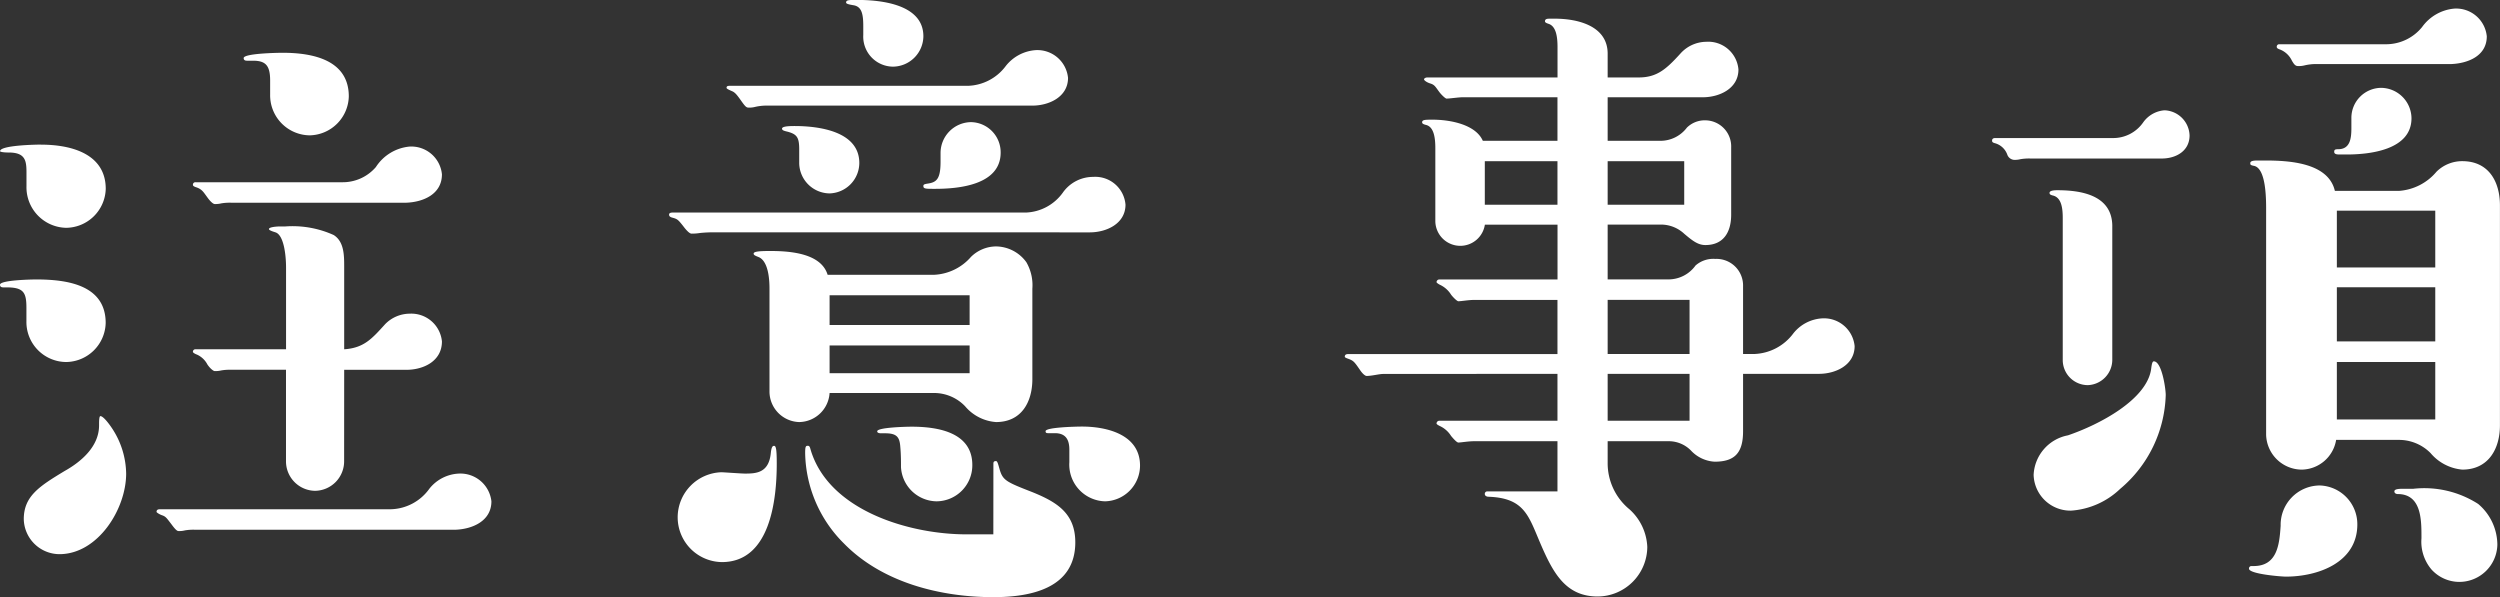 <svg xmlns="http://www.w3.org/2000/svg" width="166.54" height="39.776" viewBox="0 0 166.54 39.776">
  <rect x="0" y="0" width="166.54" height="39.776" fill="#333333" stroke="none"/>
  <path id="パス_424" data-name="パス 424" d="M-64.24-33.4c-.4,0-2.6.044-2.6.352,0,.132.088.176.22.176h.4c.836,0,1.144.308,1.144,1.32v.924a2.667,2.667,0,0,0,2.64,2.728,2.66,2.66,0,0,0,2.6-2.6C-59.84-32.956-62.3-33.4-64.24-33.4Zm-16.1,6.116c-.352,0-2.728.044-2.728.44,0,.044.22.088.572.088,1.1,0,1.188.528,1.188,1.32v.924a2.7,2.7,0,0,0,2.64,2.772,2.668,2.668,0,0,0,2.64-2.6C-76.032-26.62-78.232-27.28-80.344-27.28Zm24.332,3.872c1.144-.044,2.376-.572,2.376-1.892a2.05,2.05,0,0,0-2.156-1.848,3,3,0,0,0-2.244,1.364,2.91,2.91,0,0,1-2.244,1.012h-9.768a.161.161,0,0,0-.176.176c0,.088.132.132.264.176.352.132.44.308.7.66.22.308.4.44.484.44a1.651,1.651,0,0,0,.44-.044,3.33,3.33,0,0,1,.66-.044Zm-4.136,11.132h4.136c1.144,0,2.376-.572,2.376-1.892a2.05,2.05,0,0,0-2.156-1.848,2.3,2.3,0,0,0-1.628.7c-.88.968-1.408,1.584-2.728,1.672v-5.5c0-.748,0-1.672-.7-2.112a6.636,6.636,0,0,0-3.212-.572h-.308c-.308,0-.792.044-.792.176,0,.088.308.176.44.22.528.176.7,1.408.7,2.376v5.412h-6.028a.161.161,0,0,0-.176.176c0,.044.132.132.264.176a1.46,1.46,0,0,1,.7.66c.176.264.4.44.484.44a1.651,1.651,0,0,0,.44-.044,3.33,3.33,0,0,1,.66-.044h3.652V-6.2a1.963,1.963,0,0,0,1.936,1.98A1.963,1.963,0,0,0-60.148-6.2ZM-76.032-15.4c0-2.508-2.508-2.9-4.62-2.9-.352,0-2.42.044-2.42.352,0,.132.088.176.22.176h.22c1.144,0,1.32.352,1.32,1.364v.88a2.667,2.667,0,0,0,2.64,2.728A2.668,2.668,0,0,0-76.032-15.4Zm1.364,10.032a5.6,5.6,0,0,0-.924-2.992c-.264-.4-.616-.836-.792-.836-.088,0-.088.4-.088.484v.132c0,1.408-1.188,2.42-2.288,3.036-1.672,1.012-2.728,1.672-2.728,3.212A2.386,2.386,0,0,0-79.112,0C-76.56,0-74.668-2.992-74.668-5.368Zm21.956,3.74c1.1-.044,2.376-.572,2.376-1.892a2.079,2.079,0,0,0-2.156-1.848,2.659,2.659,0,0,0-1.98,1.012,3.251,3.251,0,0,1-2.552,1.364h-15.4c-.132,0-.22.044-.22.176,0,.044.22.176.352.22.264.088.308.176.616.572.132.176.352.484.484.484a1.5,1.5,0,0,0,.44-.044,3.33,3.33,0,0,1,.66-.044ZM-21.56-34.5c0-2.112-2.772-2.42-4.4-2.42-.572,0-.748,0-.748.176,0,.088.22.132.484.176.572.088.66.616.66,1.408v.572a2,2,0,0,0,1.98,2.112A2.047,2.047,0,0,0-21.56-34.5Zm7.26,4.62c1.1,0,2.376-.572,2.376-1.848a2.05,2.05,0,0,0-2.156-1.848,2.775,2.775,0,0,0-2.024,1.1A3.261,3.261,0,0,1-18.568-31.2H-34.452c-.176,0-.22.044-.22.132,0,.044.044.088.352.22.22.088.352.264.66.7.22.308.308.4.44.4a1.5,1.5,0,0,0,.44-.044,3.4,3.4,0,0,1,.66-.088Zm-2.112,3.124a2.01,2.01,0,0,0-1.98-2.024,2.056,2.056,0,0,0-2.024,2.068v.572c0,1.144-.264,1.364-.836,1.452-.308.044-.308.088-.308.176,0,.176.176.176.748.176C-19.184-24.332-16.412-24.6-16.412-26.752Zm-9.416.7c0-2.112-2.684-2.464-4.312-2.464-.528,0-.836.044-.836.176,0,.088.088.132.264.176.748.176.88.4.88,1.232v.88a2.047,2.047,0,0,0,2.024,2.024A2.039,2.039,0,0,0-25.828-26.048Zm15.356,4.62c1.1,0,2.376-.572,2.376-1.848a2.019,2.019,0,0,0-2.156-1.848,2.466,2.466,0,0,0-2.024,1.056,3.175,3.175,0,0,1-2.464,1.32H-38.28c-.132,0-.22.044-.22.132,0,.132.088.176.264.22.308.088.352.132.792.7.22.264.352.352.44.352a3.421,3.421,0,0,0,.572-.044,9.263,9.263,0,0,1,1.012-.044ZM-27.94-18.612c-.44-1.452-2.552-1.584-3.828-1.584-.792,0-1.1.044-1.1.176,0,.088.088.132.308.22.484.176.748.924.748,2.112v6.864A2.039,2.039,0,0,0-29.832-8.8a2.062,2.062,0,0,0,2.024-1.936h7a2.865,2.865,0,0,1,2.024.88A2.973,2.973,0,0,0-16.72-8.8c1.716,0,2.42-1.364,2.42-2.86v-6.028a3.059,3.059,0,0,0-.4-1.76A2.524,2.524,0,0,0-16.72-20.5a2.4,2.4,0,0,0-1.672.7,3.463,3.463,0,0,1-2.42,1.188Zm.132,3.344v-1.98h9.328v1.98Zm0,1.364h9.328v1.848h-9.328ZM-7.128-5.9c0-2.068-2.2-2.6-3.872-2.6-.352,0-2.42.044-2.42.308,0,.132.088.132.176.132h.44c.7,0,.968.4.968,1.1v.836A2.446,2.446,0,0,0-9.46-3.52,2.386,2.386,0,0,0-7.128-5.9ZM-18.3-5.94c0-2.112-2.156-2.552-4.048-2.552-.308,0-2.288.044-2.288.308q0,.132.264.132h.264c.792,0,.968.264,1.012.924.044.484.044.924.044,1.32A2.407,2.407,0,0,0-20.68-3.52,2.4,2.4,0,0,0-18.3-5.94ZM-37.928-2.464A2.986,2.986,0,0,0-34.98.528c3.212,0,3.652-4.136,3.652-6.556,0-.924-.044-1.188-.176-1.188-.088,0-.176.044-.22.484-.132,1.32-.968,1.364-1.716,1.364-.264,0-1.408-.088-1.584-.088A3.007,3.007,0,0,0-37.928-2.464ZM-16.9-1.32h-1.8C-22.484-1.32-27.9-2.9-29.084-7c-.044-.176-.088-.22-.176-.22-.132,0-.176.044-.176.484A8.69,8.69,0,0,0-26.84-.7c2.552,2.6,6.424,3.564,9.944,3.564,2.464,0,5.456-.572,5.456-3.652,0-1.936-1.232-2.684-2.86-3.344-1.8-.7-1.98-.792-2.2-1.584-.088-.308-.132-.484-.22-.484-.132,0-.176.044-.176.176ZM20.68-12.012v3.124H12.8a.189.189,0,0,0-.176.176c0,.044.044.088.22.176a1.734,1.734,0,0,1,.748.66c.22.264.4.44.484.44.176,0,.66-.088,1.056-.088H20.68V-4.18H16.016A.161.161,0,0,0,15.84-4c0,.088.088.176.264.176,2.332.088,2.64,1.232,3.388,2.992.88,2.068,1.716,3.652,3.872,3.652a3.324,3.324,0,0,0,3.3-3.3,3.566,3.566,0,0,0-1.188-2.508,3.97,3.97,0,0,1-1.452-3.124V-7.524h4.092a2.07,2.07,0,0,1,1.452.616,2.335,2.335,0,0,0,1.584.748c1.32,0,1.892-.572,1.892-2.024v-3.828H38.1c1.1,0,2.376-.572,2.376-1.848a2.05,2.05,0,0,0-2.156-1.848A2.646,2.646,0,0,0,36.388-14.7a3.39,3.39,0,0,1-2.552,1.364h-.792v-4.532a1.769,1.769,0,0,0-1.848-1.8,1.788,1.788,0,0,0-1.32.44,2.213,2.213,0,0,1-1.76.924H24.024v-3.652h3.564a2.279,2.279,0,0,1,1.54.616c.572.484.924.748,1.408.748,1.188,0,1.716-.836,1.716-2.024V-27.1a1.738,1.738,0,0,0-1.716-1.8,1.69,1.69,0,0,0-1.232.484,2.211,2.211,0,0,1-1.716.88H24.024v-2.9H30.36c1.1,0,2.376-.572,2.376-1.848a2.019,2.019,0,0,0-2.156-1.848,2.339,2.339,0,0,0-1.716.792c-.924,1.012-1.54,1.584-2.772,1.584H24.024v-1.584c0-1.848-1.98-2.332-3.52-2.332H20.2c-.176,0-.352,0-.352.176,0,.088.132.132.264.176.484.176.572.88.572,1.54v2.024H12.012c-.088,0-.22.044-.22.132,0,.044.132.176.4.264.308.088.352.22.616.572.132.176.4.44.484.44.22,0,.792-.088,1.056-.088H20.68v2.9H15.708c-.484-1.1-2.2-1.408-3.344-1.408-.484,0-.7,0-.7.176,0,.088.088.132.264.176.528.132.616.88.616,1.54v4.884a1.663,1.663,0,0,0,1.672,1.628,1.656,1.656,0,0,0,1.628-1.408h4.84V-18.3H12.8a.189.189,0,0,0-.176.176c0,.044.132.132.22.176a1.734,1.734,0,0,1,.748.66c.132.176.4.44.484.44.22,0,.66-.088,1.056-.088H20.68v3.608H6.732c-.132,0-.22.044-.22.176,0,.044.088.088.22.132.352.132.4.176.792.748.176.264.352.4.44.4.352,0,.836-.132,1.1-.132ZM15.84-23.276v-2.9h4.84v2.9Zm8.184-2.9h5.1v2.9h-5.1ZM29.48-13.332H24.024V-16.94H29.48Zm0,1.32v3.124H24.024v-3.124ZM80.212-32.648c1.1-.044,2.376-.528,2.376-1.848a2.05,2.05,0,0,0-2.156-1.848,2.967,2.967,0,0,0-2.156,1.232A3.093,3.093,0,0,1,75.9-33.968H68.772a.161.161,0,0,0-.176.176c0,.088.088.132.22.176a1.469,1.469,0,0,1,.792.748c.132.22.22.352.4.352a1.5,1.5,0,0,0,.44-.044,3.4,3.4,0,0,1,.66-.088Zm-2.64,3.608a2.047,2.047,0,0,0-2.024-2.024,2,2,0,0,0-1.98,1.98v.7c0,.7-.088,1.408-.88,1.408-.22,0-.264.044-.264.176,0,.176.22.176.4.176h.4C74.8-26.62,77.572-26.928,77.572-29.04ZM60.94-26.356c.924,0,1.848-.484,1.848-1.54a1.731,1.731,0,0,0-1.672-1.672,1.922,1.922,0,0,0-1.408.792A2.431,2.431,0,0,1,57.64-27.72H49.852c-.132,0-.22.044-.22.176,0,.088.044.132.22.176a1.217,1.217,0,0,1,.792.748.522.522,0,0,0,.44.352,1.5,1.5,0,0,0,.44-.044,3.33,3.33,0,0,1,.66-.044ZM72.468-24.2c-.44-1.892-3.08-2.024-4.664-2.024h-.4c-.264,0-.572,0-.572.176,0,.088,0,.132.22.176.88.132.836,2.42.836,3.08V-7.964a2.386,2.386,0,0,0,2.376,2.332,2.358,2.358,0,0,0,2.288-1.98h4.18a2.963,2.963,0,0,1,2.112.88,3.122,3.122,0,0,0,2.112,1.1c1.76,0,2.508-1.408,2.508-2.948V-23.232c0-1.584-.748-2.948-2.508-2.948a2.429,2.429,0,0,0-1.716.7A3.584,3.584,0,0,1,76.736-24.2ZM57.64-21.912c-.044-1.98-2.024-2.332-3.652-2.332-.132,0-.528,0-.528.176,0,.088.044.132.22.176.572.132.66.836.66,1.5v9.46a1.671,1.671,0,0,0,1.672,1.672,1.692,1.692,0,0,0,1.628-1.672ZM72.6-19.1V-22.88h6.556V-19.1Zm0,1.32h6.556v3.608H72.6ZM52.4-5.28A2.452,2.452,0,0,0,54.912-2.9a5.253,5.253,0,0,0,3.256-1.452A8.464,8.464,0,0,0,61.2-10.6c0-.44-.264-2.244-.792-2.244-.088,0-.132.132-.176.484-.264,2.068-3.476,3.74-5.544,4.444A2.811,2.811,0,0,0,52.4-5.28ZM72.6-12.8h6.556v3.828H72.6ZM71.456-4.576a2.621,2.621,0,0,0-2.6,2.684C68.772-.66,68.64.792,67.056.792h-.132a.161.161,0,0,0-.176.176c0,.352,2.112.528,2.464.528,2.112,0,4.752-.924,4.752-3.476A2.583,2.583,0,0,0,71.456-4.576Zm5.676.22c-.352,0-.7,0-.7.176,0,.132.132.176.22.176,1.54,0,1.584,1.628,1.584,2.772v.176a2.862,2.862,0,0,0,.66,2.068,2.506,2.506,0,0,0,1.848.836A2.536,2.536,0,0,0,83.292-.616a3.581,3.581,0,0,0-1.276-2.728A6.646,6.646,0,0,0,77.7-4.356Z" transform="translate(83.072 36.916)" fill="#fff"/>
</svg>
